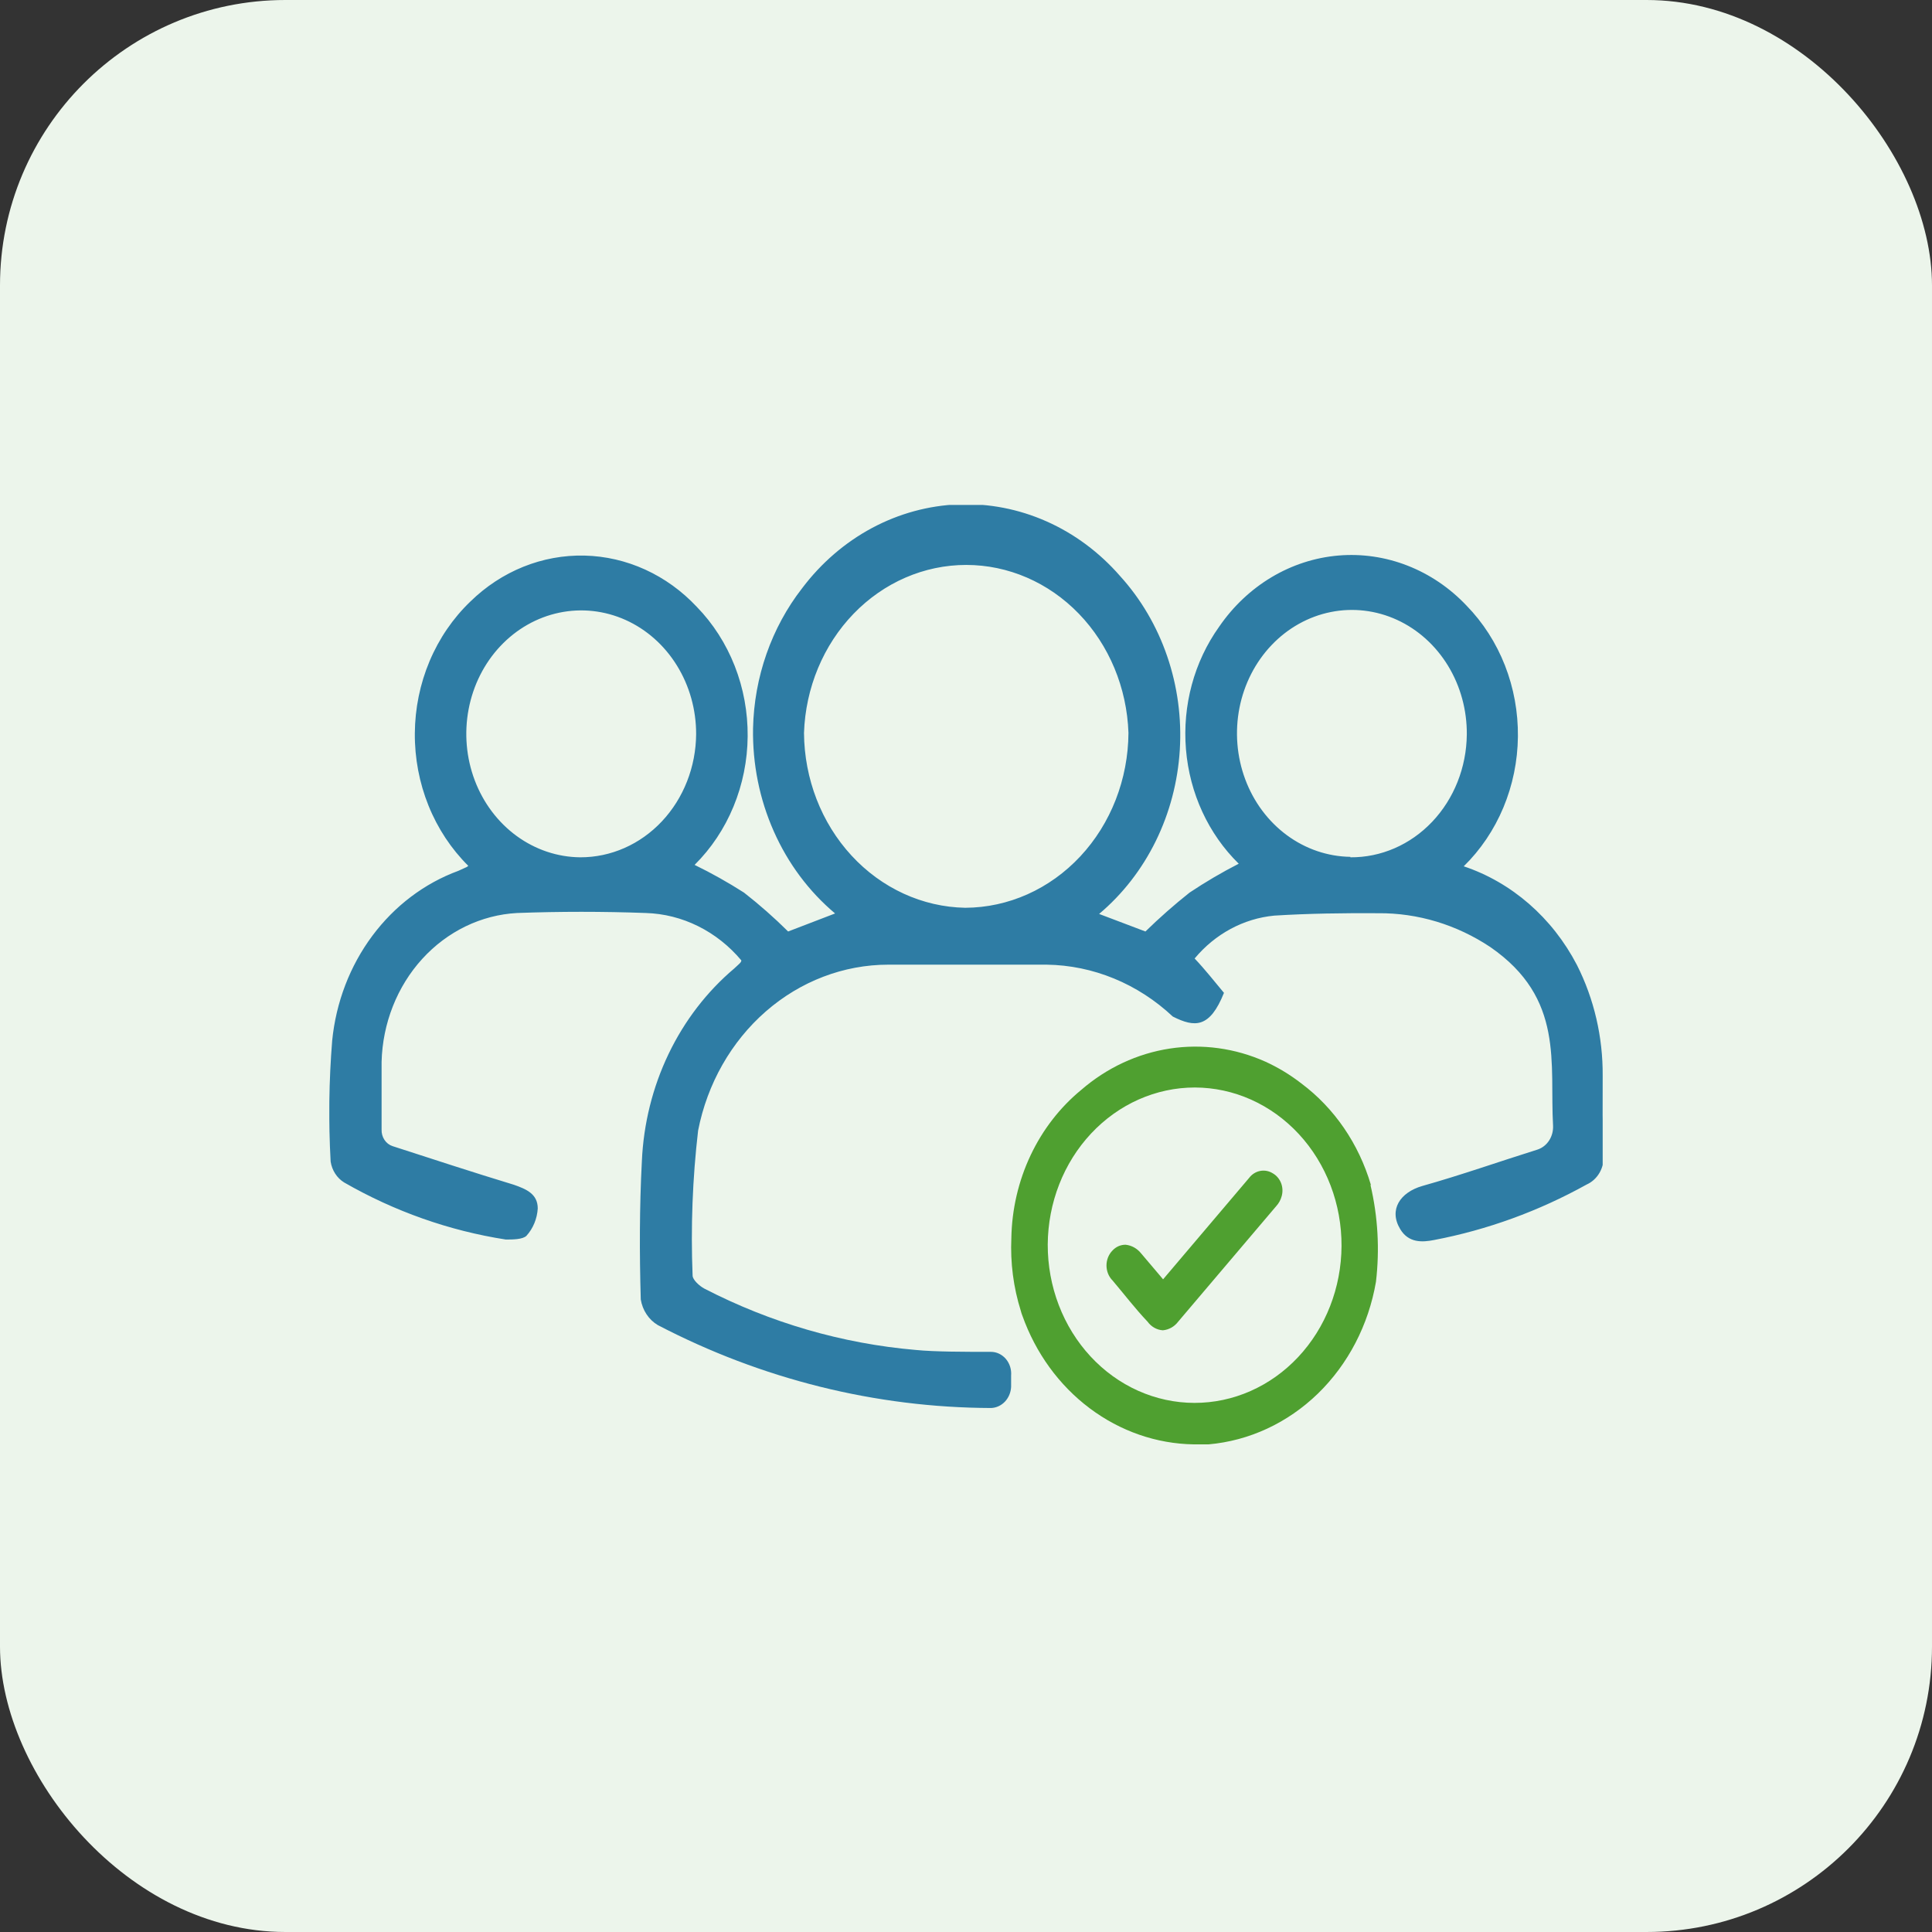 <svg width="88" height="88" viewBox="0 0 88 88" fill="none" xmlns="http://www.w3.org/2000/svg">
<rect x="0" y="0" width="88" height="88" fill="#333333" stroke="none"/>
<rect width="88" height="88" rx="13" fill="#ECF5EB"/>
<g clip-path="url(#clip0_835_1021)">
<path d="M73 49.001C73.013 47.237 72.609 45.499 71.825 43.949C70.705 41.8 68.86 40.193 66.671 39.459C67.437 38.71 68.052 37.798 68.477 36.782C68.901 35.766 69.127 34.667 69.139 33.554C69.151 32.44 68.95 31.336 68.548 30.309C68.146 29.283 67.551 28.356 66.801 27.587C66.037 26.779 65.12 26.157 64.112 25.764C63.105 25.37 62.03 25.213 60.961 25.304C59.892 25.395 58.854 25.732 57.917 26.291C56.98 26.851 56.165 27.62 55.529 28.548C54.392 30.14 53.853 32.133 54.019 34.131C54.184 36.13 55.042 37.989 56.423 39.341C55.654 39.735 54.906 40.174 54.183 40.657C53.485 41.211 52.815 41.801 52.173 42.428L50.063 41.629C51.13 40.731 52.008 39.602 52.641 38.316C53.274 37.029 53.648 35.614 53.738 34.162C53.828 32.71 53.632 31.254 53.163 29.889C52.695 28.523 51.964 27.279 51.018 26.238C50.08 25.161 48.938 24.312 47.67 23.749C46.401 23.186 45.035 22.921 43.663 22.973C42.291 23.025 40.945 23.393 39.716 24.051C38.488 24.709 37.405 25.642 36.54 26.788C35.141 28.584 34.351 30.837 34.3 33.178C34.273 34.798 34.596 36.403 35.245 37.865C35.893 39.328 36.849 40.609 38.037 41.607L35.898 42.428C35.261 41.796 34.59 41.205 33.888 40.657C33.16 40.192 32.409 39.77 31.638 39.395C32.391 38.648 32.995 37.744 33.41 36.737C33.826 35.73 34.046 34.642 34.055 33.541C34.064 32.44 33.864 31.348 33.465 30.333C33.067 29.319 32.479 28.402 31.738 27.641C30.375 26.186 28.544 25.351 26.623 25.306C24.703 25.262 22.84 26.013 21.42 27.404C20.633 28.159 20.002 29.082 19.567 30.114C19.132 31.147 18.903 32.266 18.895 33.399C18.886 34.532 19.099 35.655 19.518 36.695C19.937 37.735 20.554 38.669 21.33 39.438C21.33 39.438 21.259 39.503 21.209 39.514L20.878 39.665C19.334 40.232 17.974 41.26 16.956 42.629C15.938 43.998 15.305 45.65 15.131 47.392C14.982 49.227 14.958 51.07 15.06 52.908C15.09 53.105 15.161 53.293 15.267 53.457C15.373 53.622 15.512 53.758 15.673 53.858C17.969 55.178 20.461 56.058 23.038 56.459C23.349 56.459 23.811 56.459 23.982 56.286C24.284 55.95 24.465 55.511 24.494 55.045C24.494 54.376 23.962 54.16 23.409 53.965C21.561 53.404 19.722 52.8 17.884 52.206C17.733 52.158 17.603 52.058 17.512 51.921C17.421 51.784 17.375 51.619 17.381 51.451C17.381 50.425 17.381 49.389 17.381 48.364C17.427 46.608 18.088 44.934 19.231 43.678C20.374 42.422 21.917 41.675 23.55 41.586C25.506 41.514 27.462 41.514 29.417 41.586C30.241 41.611 31.051 41.815 31.798 42.186C32.546 42.557 33.216 43.087 33.767 43.744C33.767 43.82 33.697 43.874 33.667 43.906L33.446 44.111C32.198 45.165 31.176 46.495 30.45 48.011C29.724 49.527 29.31 51.194 29.236 52.897C29.126 54.991 29.126 57.096 29.186 59.189C29.226 59.433 29.316 59.665 29.45 59.866C29.584 60.068 29.758 60.235 29.96 60.355C34.692 62.823 39.88 64.115 45.141 64.133C45.377 64.125 45.603 64.022 45.772 63.844C45.941 63.666 46.042 63.426 46.055 63.172V62.654C46.066 62.517 46.05 62.378 46.009 62.248C45.967 62.117 45.901 61.997 45.814 61.895C45.727 61.794 45.621 61.713 45.504 61.658C45.386 61.602 45.259 61.574 45.13 61.575C43.995 61.575 42.569 61.575 41.705 61.488C38.364 61.2 35.101 60.253 32.08 58.693C31.859 58.574 31.547 58.294 31.547 58.099C31.459 55.894 31.543 53.684 31.798 51.494C32.217 49.359 33.306 47.444 34.883 46.068C36.459 44.693 38.428 43.941 40.459 43.939C42.87 43.939 45.271 43.939 47.672 43.939C49.788 43.968 51.826 44.806 53.419 46.302C54.424 46.81 55.107 46.831 55.75 45.223C55.318 44.705 54.876 44.144 54.414 43.658C55.348 42.536 56.645 41.838 58.041 41.705C59.618 41.607 61.195 41.586 62.773 41.596C64.579 41.581 66.352 42.117 67.886 43.14C71.272 45.482 70.579 48.439 70.74 51.278C70.75 51.515 70.688 51.749 70.563 51.944C70.438 52.139 70.256 52.284 70.046 52.357C68.288 52.908 66.55 53.523 64.782 54.02C63.777 54.311 63.245 55.099 63.777 55.984C64.159 56.621 64.782 56.588 65.324 56.48C67.744 56.018 70.084 55.167 72.267 53.955C72.513 53.846 72.721 53.655 72.861 53.411C72.999 53.166 73.063 52.88 73.04 52.595C72.98 51.397 73 50.199 73 49.001ZM26.433 39.049C25.399 39.041 24.391 38.703 23.535 38.08C22.68 37.456 22.015 36.575 21.625 35.546C21.236 34.517 21.138 33.387 21.346 32.299C21.553 31.211 22.055 30.213 22.79 29.431C23.525 28.649 24.458 28.119 25.473 27.907C26.488 27.694 27.539 27.81 28.493 28.238C29.447 28.667 30.261 29.389 30.833 30.314C31.406 31.24 31.71 32.326 31.708 33.437C31.697 34.931 31.137 36.36 30.148 37.412C29.16 38.464 27.824 39.052 26.433 39.049ZM43.965 41.348C42.016 41.312 40.157 40.459 38.785 38.97C37.413 37.482 36.636 35.477 36.621 33.383C36.691 31.328 37.501 29.383 38.879 27.956C40.257 26.529 42.096 25.732 44.01 25.732C45.924 25.732 47.764 26.529 49.142 27.956C50.52 29.383 51.329 31.328 51.4 33.383C51.386 35.495 50.598 37.516 49.206 39.007C47.814 40.499 45.931 41.34 43.965 41.348ZM61.507 39.028C60.472 39.013 59.465 38.669 58.613 38.04C57.76 37.41 57.1 36.524 56.717 35.492C56.333 34.46 56.242 33.329 56.456 32.242C56.67 31.155 57.179 30.16 57.919 29.383C58.658 28.607 59.596 28.083 60.613 27.878C61.629 27.673 62.68 27.797 63.631 28.233C64.582 28.669 65.392 29.398 65.958 30.328C66.524 31.258 66.821 32.347 66.811 33.459C66.796 34.955 66.228 36.383 65.234 37.431C64.24 38.479 62.9 39.061 61.507 39.049V39.028Z" fill="#2E7CA4"/>
<path d="M62.422 53.97L62.221 54.068L62.442 53.97C61.891 52.097 60.778 50.472 59.277 49.351C58.767 48.955 58.218 48.622 57.639 48.358C56.263 47.742 54.757 47.535 53.281 47.761C51.804 47.987 50.412 48.637 49.25 49.642C48.282 50.437 47.492 51.457 46.941 52.624C46.389 53.792 46.09 55.079 46.066 56.388C46.015 57.516 46.161 58.643 46.498 59.712C46.516 59.786 46.54 59.858 46.568 59.928C47.174 61.632 48.242 63.101 49.634 64.145C51.026 65.19 52.677 65.763 54.374 65.789C54.595 65.789 54.826 65.789 55.047 65.789C56.899 65.627 58.65 64.814 60.029 63.476C61.407 62.137 62.336 60.348 62.673 58.385C62.847 56.91 62.762 55.412 62.422 53.97ZM61.105 56.755C61.095 58.656 60.384 60.475 59.128 61.814C57.872 63.153 56.174 63.903 54.404 63.9C53.525 63.899 52.654 63.711 51.842 63.348C51.03 62.985 50.293 62.453 49.672 61.783C49.052 61.114 48.56 60.319 48.226 59.445C47.891 58.571 47.721 57.635 47.723 56.69C47.734 54.788 48.444 52.968 49.7 51.628C50.956 50.287 52.654 49.534 54.424 49.534C55.305 49.536 56.176 49.724 56.989 50.088C57.801 50.452 58.539 50.984 59.16 51.655C59.781 52.326 60.272 53.122 60.606 53.997C60.94 54.872 61.109 55.809 61.105 56.755Z" fill="#4FA030"/>
<path d="M57.98 53.447C57.806 53.336 57.601 53.296 57.402 53.334C57.203 53.371 57.023 53.484 56.895 53.653L55.659 55.11L52.977 58.272L52.786 58.045L51.972 57.085C51.793 56.863 51.541 56.724 51.269 56.696C51.159 56.695 51.05 56.717 50.948 56.761C50.846 56.806 50.754 56.872 50.676 56.955C50.589 57.043 50.519 57.149 50.471 57.267C50.424 57.385 50.399 57.512 50.399 57.641C50.399 57.769 50.424 57.896 50.471 58.014C50.519 58.132 50.589 58.238 50.676 58.326C51.209 58.952 51.681 59.578 52.273 60.204C52.356 60.318 52.461 60.412 52.581 60.479C52.7 60.546 52.832 60.585 52.967 60.593C53.103 60.581 53.236 60.539 53.357 60.471C53.478 60.402 53.584 60.308 53.67 60.193C55.17 58.423 56.654 56.675 58.121 54.948C58.245 54.816 58.335 54.653 58.382 54.473C58.434 54.278 58.423 54.07 58.35 53.884C58.276 53.697 58.146 53.543 57.98 53.447Z" fill="#4FA030"/>
</g>
<defs>
<clipPath id="clip0_835_1021">
<rect width="58" height="43" fill="white" transform="translate(15 23)"/>
</clipPath>
</defs>
</svg>
